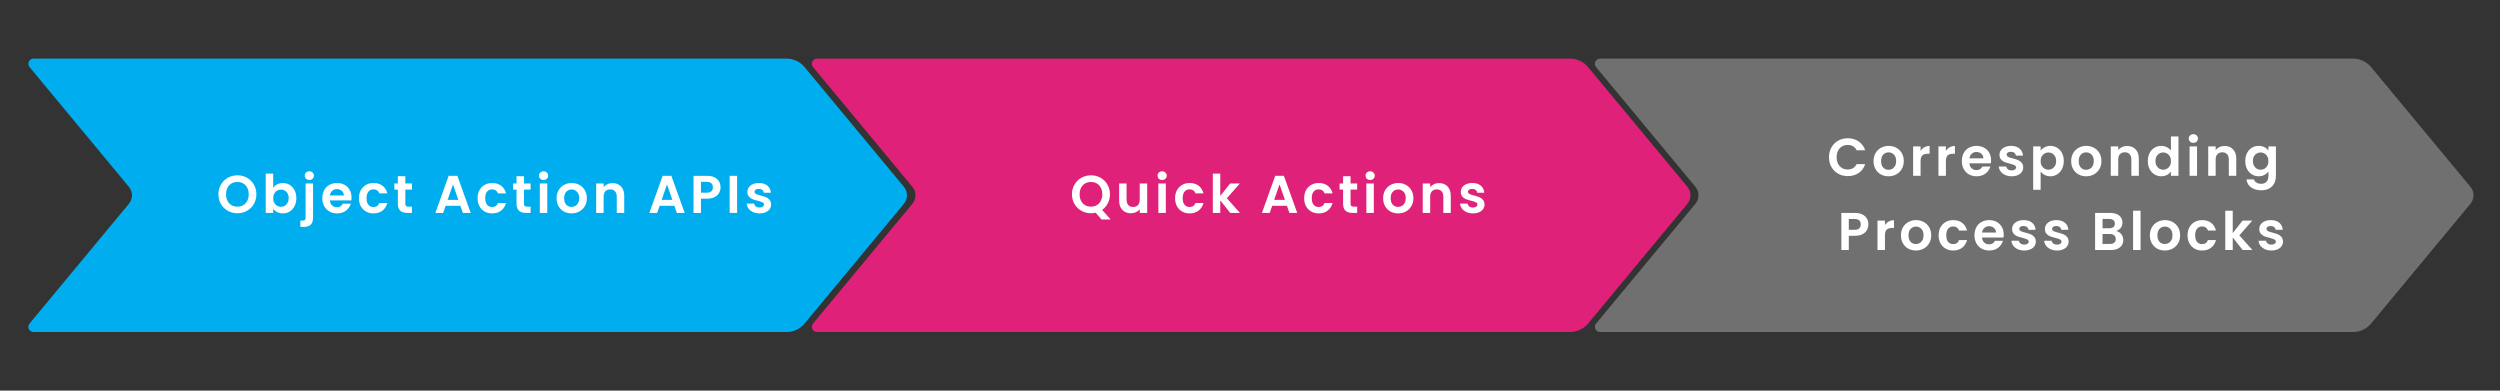 <svg xmlns="http://www.w3.org/2000/svg" xmlns:xlink="http://www.w3.org/1999/xlink" width="1280" viewBox="0 0 960 150" height="200" preserveAspectRatio="xMidYMid meet"><rect x="0" y="0" width="960" height="150" fill="#333333" stroke="none"/><defs><g></g><clipPath id="b3299d13e9"><path d="M 10.699 22.504 L 348.637 22.504 L 348.637 127.496 L 10.699 127.496 Z M 10.699 22.504 " clip-rule="nonzero"></path></clipPath><clipPath id="de85f02cf1"><path d="M 12.879 22.504 L 302.023 22.504 C 304.703 22.504 307.246 23.699 308.957 25.762 L 347.105 71.742 C 348.672 73.633 348.672 76.367 347.105 78.258 L 308.957 124.238 C 307.246 126.301 304.703 127.496 302.023 127.496 L 12.879 127.496 C 12.109 127.496 11.41 127.051 11.082 126.352 C 10.754 125.656 10.859 124.832 11.352 124.238 L 49.496 78.258 C 51.066 76.367 51.066 73.633 49.496 71.742 L 11.352 25.762 C 10.859 25.168 10.754 24.344 11.082 23.648 C 11.41 22.949 12.109 22.504 12.879 22.504 Z M 12.879 22.504 " clip-rule="nonzero"></path></clipPath><clipPath id="315585147e"><path d="M 311.562 22.504 L 649.504 22.504 L 649.504 127.496 L 311.562 127.496 Z M 311.562 22.504 " clip-rule="nonzero"></path></clipPath><clipPath id="ac9751efb2"><path d="M 313.746 22.504 L 602.887 22.504 C 605.566 22.504 608.109 23.699 609.82 25.762 L 647.969 71.742 C 649.535 73.633 649.535 76.367 647.969 78.258 L 609.82 124.238 C 608.109 126.301 605.566 127.496 602.887 127.496 L 313.746 127.496 C 312.977 127.496 312.273 127.051 311.945 126.352 C 311.617 125.656 311.723 124.832 312.215 124.238 L 350.363 78.258 C 351.93 76.367 351.93 73.633 350.363 71.742 L 312.215 25.762 C 311.723 25.168 311.617 24.344 311.945 23.648 C 312.273 22.949 312.977 22.504 313.746 22.504 Z M 313.746 22.504 " clip-rule="nonzero"></path></clipPath><clipPath id="762fc7a4be"><path d="M 612.246 22.504 L 950 22.504 L 950 127.496 L 612.246 127.496 Z M 612.246 22.504 " clip-rule="nonzero"></path></clipPath><clipPath id="c58628cd72"><path d="M 614.426 22.504 L 903.566 22.504 C 906.25 22.504 908.789 23.699 910.504 25.762 L 948.648 71.742 C 950.215 73.633 950.215 76.367 948.648 78.258 L 910.504 124.238 C 908.789 126.301 906.25 127.496 903.566 127.496 L 614.426 127.496 C 613.656 127.496 612.953 127.051 612.625 126.352 C 612.301 125.656 612.402 124.832 612.895 124.238 L 651.043 78.258 C 652.609 76.367 652.609 73.633 651.043 71.742 L 612.895 25.762 C 612.402 25.168 612.301 24.344 612.625 23.648 C 612.953 22.949 613.656 22.504 614.426 22.504 Z M 614.426 22.504 " clip-rule="nonzero"></path></clipPath></defs><g clip-path="url(#b3299d13e9)"><g clip-path="url(#de85f02cf1)"><path fill="#00aeef" d="M 8.648 22.504 L 349.867 22.504 L 349.867 127.496 L 8.648 127.496 Z M 8.648 22.504 " fill-opacity="1" fill-rule="nonzero"></path></g></g><g fill="#ffffff" fill-opacity="1"><g transform="translate(83.15, 81.755)"><g><path d="M 8.016 0.141 C 6.68 0.141 5.457 -0.172 4.344 -0.797 C 3.227 -1.422 2.344 -2.285 1.688 -3.391 C 1.039 -4.504 0.719 -5.758 0.719 -7.156 C 0.719 -8.539 1.039 -9.785 1.688 -10.891 C 2.344 -12.004 3.227 -12.875 4.344 -13.5 C 5.457 -14.125 6.68 -14.438 8.016 -14.438 C 9.359 -14.438 10.582 -14.125 11.688 -13.5 C 12.801 -12.875 13.68 -12.004 14.328 -10.891 C 14.973 -9.785 15.297 -8.539 15.297 -7.156 C 15.297 -5.758 14.973 -4.504 14.328 -3.391 C 13.68 -2.285 12.801 -1.422 11.688 -0.797 C 10.57 -0.172 9.348 0.141 8.016 0.141 Z M 8.016 -2.406 C 8.867 -2.406 9.617 -2.598 10.266 -2.984 C 10.922 -3.367 11.43 -3.922 11.797 -4.641 C 12.172 -5.367 12.359 -6.207 12.359 -7.156 C 12.359 -8.102 12.172 -8.93 11.797 -9.641 C 11.43 -10.359 10.922 -10.91 10.266 -11.297 C 9.617 -11.68 8.867 -11.875 8.016 -11.875 C 7.16 -11.875 6.398 -11.68 5.734 -11.297 C 5.078 -10.91 4.566 -10.359 4.203 -9.641 C 3.836 -8.93 3.656 -8.102 3.656 -7.156 C 3.656 -6.207 3.836 -5.367 4.203 -4.641 C 4.566 -3.922 5.078 -3.367 5.734 -2.984 C 6.398 -2.598 7.16 -2.406 8.016 -2.406 Z M 8.016 -2.406 "></path></g></g></g><g fill="#ffffff" fill-opacity="1"><g transform="translate(100.636, 81.755)"><g><path d="M 4.266 -9.641 C 4.629 -10.18 5.133 -10.625 5.781 -10.969 C 6.426 -11.312 7.164 -11.484 8 -11.484 C 8.957 -11.484 9.828 -11.242 10.609 -10.766 C 11.391 -10.285 12.008 -9.609 12.469 -8.734 C 12.926 -7.859 13.156 -6.844 13.156 -5.688 C 13.156 -4.531 12.926 -3.504 12.469 -2.609 C 12.008 -1.723 11.391 -1.035 10.609 -0.547 C 9.828 -0.055 8.957 0.188 8 0.188 C 7.156 0.188 6.414 0.02 5.781 -0.312 C 5.145 -0.645 4.641 -1.078 4.266 -1.609 L 4.266 0 L 1.406 0 L 1.406 -15.094 L 4.266 -15.094 Z M 10.234 -5.688 C 10.234 -6.363 10.094 -6.953 9.812 -7.453 C 9.539 -7.953 9.176 -8.328 8.719 -8.578 C 8.258 -8.836 7.766 -8.969 7.234 -8.969 C 6.723 -8.969 6.238 -8.832 5.781 -8.562 C 5.32 -8.301 4.953 -7.922 4.672 -7.422 C 4.398 -6.922 4.266 -6.328 4.266 -5.641 C 4.266 -4.961 4.398 -4.375 4.672 -3.875 C 4.953 -3.375 5.32 -2.988 5.781 -2.719 C 6.238 -2.457 6.723 -2.328 7.234 -2.328 C 7.766 -2.328 8.258 -2.461 8.719 -2.734 C 9.176 -3.004 9.539 -3.391 9.812 -3.891 C 10.094 -4.398 10.234 -5 10.234 -5.688 Z M 10.234 -5.688 "></path></g></g></g><g fill="#ffffff" fill-opacity="1"><g transform="translate(115.942, 81.755)"><g><path d="M 2.859 -12.641 C 2.336 -12.641 1.91 -12.797 1.578 -13.109 C 1.242 -13.43 1.078 -13.832 1.078 -14.312 C 1.078 -14.789 1.242 -15.188 1.578 -15.5 C 1.91 -15.82 2.336 -15.984 2.859 -15.984 C 3.359 -15.984 3.77 -15.82 4.094 -15.5 C 4.426 -15.188 4.594 -14.789 4.594 -14.312 C 4.594 -13.832 4.426 -13.43 4.094 -13.109 C 3.77 -12.797 3.359 -12.641 2.859 -12.641 Z M 4.266 1.859 C 4.266 3.109 3.953 4.008 3.328 4.562 C 2.711 5.113 1.828 5.391 0.672 5.391 L -0.594 5.391 L -0.594 2.953 L 0.219 2.953 C 0.656 2.953 0.961 2.867 1.141 2.703 C 1.316 2.535 1.406 2.258 1.406 1.875 L 1.406 -11.297 L 4.266 -11.297 Z M 4.266 1.859 "></path></g></g></g><g fill="#ffffff" fill-opacity="1"><g transform="translate(123.096, 81.755)"><g><path d="M 11.906 -5.891 C 11.906 -5.484 11.879 -5.117 11.828 -4.797 L 3.562 -4.797 C 3.633 -3.973 3.922 -3.332 4.422 -2.875 C 4.922 -2.414 5.539 -2.188 6.281 -2.188 C 7.344 -2.188 8.098 -2.641 8.547 -3.547 L 11.625 -3.547 C 11.301 -2.461 10.676 -1.566 9.75 -0.859 C 8.82 -0.16 7.688 0.188 6.344 0.188 C 5.25 0.188 4.27 -0.051 3.406 -0.531 C 2.551 -1.02 1.879 -1.707 1.391 -2.594 C 0.91 -3.477 0.672 -4.492 0.672 -5.641 C 0.672 -6.816 0.906 -7.844 1.375 -8.719 C 1.852 -9.602 2.52 -10.285 3.375 -10.766 C 4.238 -11.242 5.227 -11.484 6.344 -11.484 C 7.414 -11.484 8.375 -11.25 9.219 -10.781 C 10.07 -10.32 10.734 -9.664 11.203 -8.812 C 11.672 -7.969 11.906 -6.992 11.906 -5.891 Z M 8.953 -6.703 C 8.941 -7.441 8.676 -8.031 8.156 -8.469 C 7.633 -8.914 7.004 -9.141 6.266 -9.141 C 5.555 -9.141 4.957 -8.922 4.469 -8.484 C 3.988 -8.055 3.695 -7.461 3.594 -6.703 Z M 8.953 -6.703 "></path></g></g></g><g fill="#ffffff" fill-opacity="1"><g transform="translate(137.158, 81.755)"><g><path d="M 0.672 -5.641 C 0.672 -6.816 0.906 -7.844 1.375 -8.719 C 1.852 -9.594 2.516 -10.27 3.359 -10.75 C 4.203 -11.238 5.172 -11.484 6.266 -11.484 C 7.66 -11.484 8.816 -11.129 9.734 -10.422 C 10.648 -9.723 11.266 -8.742 11.578 -7.484 L 8.5 -7.484 C 8.344 -7.973 8.066 -8.352 7.672 -8.625 C 7.285 -8.906 6.805 -9.047 6.234 -9.047 C 5.422 -9.047 4.773 -8.75 4.297 -8.156 C 3.828 -7.57 3.594 -6.734 3.594 -5.641 C 3.594 -4.566 3.828 -3.734 4.297 -3.141 C 4.773 -2.555 5.422 -2.266 6.234 -2.266 C 7.391 -2.266 8.145 -2.781 8.5 -3.812 L 11.578 -3.812 C 11.266 -2.594 10.645 -1.617 9.719 -0.891 C 8.801 -0.172 7.648 0.188 6.266 0.188 C 5.172 0.188 4.203 -0.051 3.359 -0.531 C 2.516 -1.02 1.852 -1.703 1.375 -2.578 C 0.906 -3.453 0.672 -4.473 0.672 -5.641 Z M 0.672 -5.641 "></path></g></g></g><g fill="#ffffff" fill-opacity="1"><g transform="translate(150.915, 81.755)"><g><path d="M 4.734 -8.953 L 4.734 -3.484 C 4.734 -3.109 4.82 -2.832 5 -2.656 C 5.188 -2.488 5.5 -2.406 5.938 -2.406 L 7.266 -2.406 L 7.266 0 L 5.469 0 C 3.062 0 1.859 -1.164 1.859 -3.5 L 1.859 -8.953 L 0.516 -8.953 L 0.516 -11.297 L 1.859 -11.297 L 1.859 -14.094 L 4.734 -14.094 L 4.734 -11.297 L 7.266 -11.297 L 7.266 -8.953 Z M 4.734 -8.953 "></path></g></g></g><g fill="#ffffff" fill-opacity="1"><g transform="translate(160.31, 81.755)"><g></g></g></g><g fill="#ffffff" fill-opacity="1"><g transform="translate(166.649, 81.755)"><g><path d="M 10.141 -2.719 L 4.469 -2.719 L 3.531 0 L 0.531 0 L 5.641 -14.25 L 8.969 -14.25 L 14.094 0 L 11.078 0 Z M 9.359 -5 L 7.297 -10.953 L 5.234 -5 Z M 9.359 -5 "></path></g></g></g><g fill="#ffffff" fill-opacity="1"><g transform="translate(182.729, 81.755)"><g><path d="M 0.672 -5.641 C 0.672 -6.816 0.906 -7.844 1.375 -8.719 C 1.852 -9.594 2.516 -10.27 3.359 -10.75 C 4.203 -11.238 5.172 -11.484 6.266 -11.484 C 7.66 -11.484 8.816 -11.129 9.734 -10.422 C 10.648 -9.723 11.266 -8.742 11.578 -7.484 L 8.5 -7.484 C 8.344 -7.973 8.066 -8.352 7.672 -8.625 C 7.285 -8.906 6.805 -9.047 6.234 -9.047 C 5.422 -9.047 4.773 -8.75 4.297 -8.156 C 3.828 -7.57 3.594 -6.734 3.594 -5.641 C 3.594 -4.566 3.828 -3.734 4.297 -3.141 C 4.773 -2.555 5.422 -2.266 6.234 -2.266 C 7.391 -2.266 8.145 -2.781 8.5 -3.812 L 11.578 -3.812 C 11.266 -2.594 10.645 -1.617 9.719 -0.891 C 8.801 -0.172 7.648 0.188 6.266 0.188 C 5.172 0.188 4.203 -0.051 3.359 -0.531 C 2.516 -1.02 1.852 -1.703 1.375 -2.578 C 0.906 -3.453 0.672 -4.473 0.672 -5.641 Z M 0.672 -5.641 "></path></g></g></g><g fill="#ffffff" fill-opacity="1"><g transform="translate(196.486, 81.755)"><g><path d="M 4.734 -8.953 L 4.734 -3.484 C 4.734 -3.109 4.82 -2.832 5 -2.656 C 5.188 -2.488 5.5 -2.406 5.938 -2.406 L 7.266 -2.406 L 7.266 0 L 5.469 0 C 3.062 0 1.859 -1.164 1.859 -3.5 L 1.859 -8.953 L 0.516 -8.953 L 0.516 -11.297 L 1.859 -11.297 L 1.859 -14.094 L 4.734 -14.094 L 4.734 -11.297 L 7.266 -11.297 L 7.266 -8.953 Z M 4.734 -8.953 "></path></g></g></g><g fill="#ffffff" fill-opacity="1"><g transform="translate(205.881, 81.755)"><g><path d="M 2.859 -12.641 C 2.348 -12.641 1.926 -12.797 1.594 -13.109 C 1.258 -13.43 1.094 -13.832 1.094 -14.312 C 1.094 -14.789 1.258 -15.188 1.594 -15.5 C 1.926 -15.82 2.348 -15.984 2.859 -15.984 C 3.359 -15.984 3.773 -15.82 4.109 -15.5 C 4.441 -15.188 4.609 -14.789 4.609 -14.312 C 4.609 -13.832 4.441 -13.43 4.109 -13.109 C 3.773 -12.797 3.359 -12.641 2.859 -12.641 Z M 4.266 -11.297 L 4.266 0 L 1.406 0 L 1.406 -11.297 Z M 4.266 -11.297 "></path></g></g></g><g fill="#ffffff" fill-opacity="1"><g transform="translate(213.035, 81.755)"><g><path d="M 6.422 0.188 C 5.336 0.188 4.359 -0.051 3.484 -0.531 C 2.617 -1.02 1.938 -1.707 1.438 -2.594 C 0.938 -3.477 0.688 -4.492 0.688 -5.641 C 0.688 -6.797 0.941 -7.816 1.453 -8.703 C 1.961 -9.586 2.66 -10.27 3.547 -10.75 C 4.43 -11.238 5.414 -11.484 6.5 -11.484 C 7.594 -11.484 8.578 -11.238 9.453 -10.75 C 10.336 -10.27 11.035 -9.586 11.547 -8.703 C 12.055 -7.816 12.312 -6.797 12.312 -5.641 C 12.312 -4.492 12.051 -3.477 11.531 -2.594 C 11.008 -1.707 10.301 -1.02 9.406 -0.531 C 8.52 -0.051 7.523 0.188 6.422 0.188 Z M 6.422 -2.297 C 6.941 -2.297 7.426 -2.422 7.875 -2.672 C 8.332 -2.93 8.695 -3.312 8.969 -3.812 C 9.238 -4.312 9.375 -4.922 9.375 -5.641 C 9.375 -6.723 9.094 -7.551 8.531 -8.125 C 7.969 -8.707 7.281 -9 6.469 -9 C 5.645 -9 4.957 -8.707 4.406 -8.125 C 3.863 -7.551 3.594 -6.723 3.594 -5.641 C 3.594 -4.566 3.859 -3.738 4.391 -3.156 C 4.93 -2.582 5.609 -2.297 6.422 -2.297 Z M 6.422 -2.297 "></path></g></g></g><g fill="#ffffff" fill-opacity="1"><g transform="translate(227.525, 81.755)"><g><path d="M 7.672 -11.453 C 9.016 -11.453 10.098 -11.023 10.922 -10.172 C 11.754 -9.328 12.172 -8.145 12.172 -6.625 L 12.172 0 L 9.312 0 L 9.312 -6.234 C 9.312 -7.129 9.086 -7.816 8.641 -8.297 C 8.191 -8.785 7.582 -9.031 6.812 -9.031 C 6.02 -9.031 5.395 -8.785 4.938 -8.297 C 4.488 -7.816 4.266 -7.129 4.266 -6.234 L 4.266 0 L 1.406 0 L 1.406 -11.297 L 4.266 -11.297 L 4.266 -9.891 C 4.641 -10.379 5.125 -10.758 5.719 -11.031 C 6.312 -11.312 6.961 -11.453 7.672 -11.453 Z M 7.672 -11.453 "></path></g></g></g><g fill="#ffffff" fill-opacity="1"><g transform="translate(242.484, 81.755)"><g></g></g></g><g fill="#ffffff" fill-opacity="1"><g transform="translate(248.823, 81.755)"><g><path d="M 10.141 -2.719 L 4.469 -2.719 L 3.531 0 L 0.531 0 L 5.641 -14.25 L 8.969 -14.25 L 14.094 0 L 11.078 0 Z M 9.359 -5 L 7.297 -10.953 L 5.234 -5 Z M 9.359 -5 "></path></g></g></g><g fill="#ffffff" fill-opacity="1"><g transform="translate(264.903, 81.755)"><g><path d="M 11.781 -9.828 C 11.781 -9.066 11.598 -8.352 11.234 -7.688 C 10.879 -7.02 10.316 -6.484 9.547 -6.078 C 8.785 -5.672 7.816 -5.469 6.641 -5.469 L 4.266 -5.469 L 4.266 0 L 1.406 0 L 1.406 -14.234 L 6.641 -14.234 C 7.742 -14.234 8.68 -14.039 9.453 -13.656 C 10.234 -13.281 10.816 -12.758 11.203 -12.094 C 11.586 -11.426 11.781 -10.672 11.781 -9.828 Z M 6.531 -7.766 C 7.312 -7.766 7.891 -7.941 8.266 -8.297 C 8.648 -8.66 8.844 -9.172 8.844 -9.828 C 8.844 -11.211 8.07 -11.906 6.531 -11.906 L 4.266 -11.906 L 4.266 -7.766 Z M 6.531 -7.766 "></path></g></g></g><g fill="#ffffff" fill-opacity="1"><g transform="translate(278.782, 81.755)"><g><path d="M 4.266 -14.234 L 4.266 0 L 1.406 0 L 1.406 -14.234 Z M 4.266 -14.234 "></path></g></g></g><g fill="#ffffff" fill-opacity="1"><g transform="translate(285.936, 81.755)"><g><path d="M 5.734 0.188 C 4.805 0.188 3.973 0.02 3.234 -0.312 C 2.504 -0.645 1.926 -1.098 1.5 -1.672 C 1.07 -2.242 0.836 -2.875 0.797 -3.562 L 3.672 -3.562 C 3.723 -3.133 3.938 -2.773 4.312 -2.484 C 4.688 -2.203 5.148 -2.062 5.703 -2.062 C 6.254 -2.062 6.68 -2.172 6.984 -2.391 C 7.285 -2.609 7.438 -2.883 7.438 -3.219 C 7.438 -3.582 7.25 -3.859 6.875 -4.047 C 6.508 -4.234 5.914 -4.438 5.094 -4.656 C 4.25 -4.852 3.555 -5.062 3.016 -5.281 C 2.484 -5.5 2.023 -5.832 1.641 -6.281 C 1.254 -6.727 1.062 -7.332 1.062 -8.094 C 1.062 -8.719 1.238 -9.285 1.594 -9.797 C 1.957 -10.316 2.473 -10.727 3.141 -11.031 C 3.816 -11.332 4.613 -11.484 5.531 -11.484 C 6.875 -11.484 7.945 -11.145 8.75 -10.469 C 9.551 -9.801 9.992 -8.895 10.078 -7.75 L 7.344 -7.75 C 7.301 -8.195 7.113 -8.551 6.781 -8.812 C 6.445 -9.082 6 -9.219 5.438 -9.219 C 4.926 -9.219 4.531 -9.117 4.25 -8.922 C 3.969 -8.734 3.828 -8.473 3.828 -8.141 C 3.828 -7.754 4.016 -7.461 4.391 -7.266 C 4.773 -7.066 5.367 -6.867 6.172 -6.672 C 6.992 -6.461 7.672 -6.25 8.203 -6.031 C 8.734 -5.812 9.191 -5.473 9.578 -5.016 C 9.961 -4.566 10.16 -3.969 10.172 -3.219 C 10.172 -2.57 9.988 -1.988 9.625 -1.469 C 9.27 -0.945 8.754 -0.539 8.078 -0.25 C 7.41 0.039 6.629 0.188 5.734 0.188 Z M 5.734 0.188 "></path></g></g></g><g clip-path="url(#315585147e)"><g clip-path="url(#ac9751efb2)"><path fill="#df2179" d="M 309.512 22.504 L 650.734 22.504 L 650.734 127.496 L 309.512 127.496 Z M 309.512 22.504 " fill-opacity="1" fill-rule="nonzero"></path></g></g><g fill="#ffffff" fill-opacity="1"><g transform="translate(410.922, 81.755)"><g><path d="M 12.016 2.516 L 9.844 -0.078 C 9.25 0.066 8.641 0.141 8.016 0.141 C 6.68 0.141 5.457 -0.172 4.344 -0.797 C 3.227 -1.422 2.344 -2.285 1.688 -3.391 C 1.039 -4.504 0.719 -5.758 0.719 -7.156 C 0.719 -8.539 1.039 -9.785 1.688 -10.891 C 2.344 -12.004 3.227 -12.875 4.344 -13.5 C 5.457 -14.125 6.68 -14.438 8.016 -14.438 C 9.359 -14.438 10.582 -14.125 11.688 -13.5 C 12.801 -12.875 13.68 -12.004 14.328 -10.891 C 14.973 -9.785 15.297 -8.539 15.297 -7.156 C 15.297 -5.895 15.023 -4.742 14.484 -3.703 C 13.953 -2.66 13.223 -1.812 12.297 -1.156 L 15.562 2.516 Z M 3.656 -7.156 C 3.656 -6.207 3.836 -5.367 4.203 -4.641 C 4.566 -3.922 5.078 -3.367 5.734 -2.984 C 6.398 -2.598 7.16 -2.406 8.016 -2.406 C 8.867 -2.406 9.617 -2.598 10.266 -2.984 C 10.922 -3.367 11.43 -3.922 11.797 -4.641 C 12.172 -5.367 12.359 -6.207 12.359 -7.156 C 12.359 -8.102 12.172 -8.93 11.797 -9.641 C 11.43 -10.359 10.922 -10.91 10.266 -11.297 C 9.617 -11.68 8.867 -11.875 8.016 -11.875 C 7.16 -11.875 6.398 -11.68 5.734 -11.297 C 5.078 -10.91 4.566 -10.359 4.203 -9.641 C 3.836 -8.93 3.656 -8.102 3.656 -7.156 Z M 3.656 -7.156 "></path></g></g></g><g fill="#ffffff" fill-opacity="1"><g transform="translate(428.448, 81.755)"><g><path d="M 12.078 -11.297 L 12.078 0 L 9.203 0 L 9.203 -1.422 C 8.828 -0.93 8.344 -0.547 7.75 -0.266 C 7.164 0.004 6.523 0.141 5.828 0.141 C 4.941 0.141 4.16 -0.047 3.484 -0.422 C 2.805 -0.797 2.273 -1.344 1.891 -2.062 C 1.504 -2.789 1.312 -3.66 1.312 -4.672 L 1.312 -11.297 L 4.156 -11.297 L 4.156 -5.078 C 4.156 -4.18 4.379 -3.488 4.828 -3 C 5.273 -2.52 5.891 -2.281 6.672 -2.281 C 7.453 -2.281 8.066 -2.52 8.516 -3 C 8.973 -3.488 9.203 -4.18 9.203 -5.078 L 9.203 -11.297 Z M 12.078 -11.297 "></path></g></g></g><g fill="#ffffff" fill-opacity="1"><g transform="translate(443.407, 81.755)"><g><path d="M 2.859 -12.641 C 2.348 -12.641 1.926 -12.797 1.594 -13.109 C 1.258 -13.43 1.094 -13.832 1.094 -14.312 C 1.094 -14.789 1.258 -15.188 1.594 -15.5 C 1.926 -15.82 2.348 -15.984 2.859 -15.984 C 3.359 -15.984 3.773 -15.82 4.109 -15.5 C 4.441 -15.188 4.609 -14.789 4.609 -14.312 C 4.609 -13.832 4.441 -13.43 4.109 -13.109 C 3.773 -12.797 3.359 -12.641 2.859 -12.641 Z M 4.266 -11.297 L 4.266 0 L 1.406 0 L 1.406 -11.297 Z M 4.266 -11.297 "></path></g></g></g><g fill="#ffffff" fill-opacity="1"><g transform="translate(450.561, 81.755)"><g><path d="M 0.672 -5.641 C 0.672 -6.816 0.906 -7.844 1.375 -8.719 C 1.852 -9.594 2.516 -10.27 3.359 -10.75 C 4.203 -11.238 5.172 -11.484 6.266 -11.484 C 7.66 -11.484 8.816 -11.129 9.734 -10.422 C 10.648 -9.723 11.266 -8.742 11.578 -7.484 L 8.5 -7.484 C 8.344 -7.973 8.066 -8.352 7.672 -8.625 C 7.285 -8.906 6.805 -9.047 6.234 -9.047 C 5.422 -9.047 4.773 -8.75 4.297 -8.156 C 3.828 -7.57 3.594 -6.734 3.594 -5.641 C 3.594 -4.566 3.828 -3.734 4.297 -3.141 C 4.773 -2.555 5.422 -2.266 6.234 -2.266 C 7.391 -2.266 8.145 -2.781 8.5 -3.812 L 11.578 -3.812 C 11.266 -2.594 10.645 -1.617 9.719 -0.891 C 8.801 -0.172 7.648 0.188 6.266 0.188 C 5.172 0.188 4.203 -0.051 3.359 -0.531 C 2.516 -1.02 1.852 -1.703 1.375 -2.578 C 0.906 -3.453 0.672 -4.473 0.672 -5.641 Z M 0.672 -5.641 "></path></g></g></g><g fill="#ffffff" fill-opacity="1"><g transform="translate(464.318, 81.755)"><g><path d="M 8.094 0 L 4.266 -4.812 L 4.266 0 L 1.406 0 L 1.406 -15.094 L 4.266 -15.094 L 4.266 -6.5 L 8.047 -11.297 L 11.766 -11.297 L 6.797 -5.625 L 11.812 0 Z M 8.094 0 "></path></g></g></g><g fill="#ffffff" fill-opacity="1"><g transform="translate(477.708, 81.755)"><g></g></g></g><g fill="#ffffff" fill-opacity="1"><g transform="translate(484.047, 81.755)"><g><path d="M 10.141 -2.719 L 4.469 -2.719 L 3.531 0 L 0.531 0 L 5.641 -14.25 L 8.969 -14.25 L 14.094 0 L 11.078 0 Z M 9.359 -5 L 7.297 -10.953 L 5.234 -5 Z M 9.359 -5 "></path></g></g></g><g fill="#ffffff" fill-opacity="1"><g transform="translate(500.126, 81.755)"><g><path d="M 0.672 -5.641 C 0.672 -6.816 0.906 -7.844 1.375 -8.719 C 1.852 -9.594 2.516 -10.27 3.359 -10.75 C 4.203 -11.238 5.172 -11.484 6.266 -11.484 C 7.66 -11.484 8.816 -11.129 9.734 -10.422 C 10.648 -9.723 11.266 -8.742 11.578 -7.484 L 8.5 -7.484 C 8.344 -7.973 8.066 -8.352 7.672 -8.625 C 7.285 -8.906 6.805 -9.047 6.234 -9.047 C 5.422 -9.047 4.773 -8.75 4.297 -8.156 C 3.828 -7.57 3.594 -6.734 3.594 -5.641 C 3.594 -4.566 3.828 -3.734 4.297 -3.141 C 4.773 -2.555 5.422 -2.266 6.234 -2.266 C 7.391 -2.266 8.145 -2.781 8.5 -3.812 L 11.578 -3.812 C 11.266 -2.594 10.645 -1.617 9.719 -0.891 C 8.801 -0.172 7.648 0.188 6.266 0.188 C 5.172 0.188 4.203 -0.051 3.359 -0.531 C 2.516 -1.02 1.852 -1.703 1.375 -2.578 C 0.906 -3.453 0.672 -4.473 0.672 -5.641 Z M 0.672 -5.641 "></path></g></g></g><g fill="#ffffff" fill-opacity="1"><g transform="translate(513.883, 81.755)"><g><path d="M 4.734 -8.953 L 4.734 -3.484 C 4.734 -3.109 4.82 -2.832 5 -2.656 C 5.188 -2.488 5.5 -2.406 5.938 -2.406 L 7.266 -2.406 L 7.266 0 L 5.469 0 C 3.062 0 1.859 -1.164 1.859 -3.5 L 1.859 -8.953 L 0.516 -8.953 L 0.516 -11.297 L 1.859 -11.297 L 1.859 -14.094 L 4.734 -14.094 L 4.734 -11.297 L 7.266 -11.297 L 7.266 -8.953 Z M 4.734 -8.953 "></path></g></g></g><g fill="#ffffff" fill-opacity="1"><g transform="translate(523.279, 81.755)"><g><path d="M 2.859 -12.641 C 2.348 -12.641 1.926 -12.797 1.594 -13.109 C 1.258 -13.43 1.094 -13.832 1.094 -14.312 C 1.094 -14.789 1.258 -15.188 1.594 -15.5 C 1.926 -15.82 2.348 -15.984 2.859 -15.984 C 3.359 -15.984 3.773 -15.82 4.109 -15.5 C 4.441 -15.188 4.609 -14.789 4.609 -14.312 C 4.609 -13.832 4.441 -13.43 4.109 -13.109 C 3.773 -12.797 3.359 -12.641 2.859 -12.641 Z M 4.266 -11.297 L 4.266 0 L 1.406 0 L 1.406 -11.297 Z M 4.266 -11.297 "></path></g></g></g><g fill="#ffffff" fill-opacity="1"><g transform="translate(530.433, 81.755)"><g><path d="M 6.422 0.188 C 5.336 0.188 4.359 -0.051 3.484 -0.531 C 2.617 -1.02 1.938 -1.707 1.438 -2.594 C 0.938 -3.477 0.688 -4.492 0.688 -5.641 C 0.688 -6.797 0.941 -7.816 1.453 -8.703 C 1.961 -9.586 2.66 -10.27 3.547 -10.75 C 4.43 -11.238 5.414 -11.484 6.5 -11.484 C 7.594 -11.484 8.578 -11.238 9.453 -10.75 C 10.336 -10.27 11.035 -9.586 11.547 -8.703 C 12.055 -7.816 12.312 -6.797 12.312 -5.641 C 12.312 -4.492 12.051 -3.477 11.531 -2.594 C 11.008 -1.707 10.301 -1.02 9.406 -0.531 C 8.52 -0.051 7.523 0.188 6.422 0.188 Z M 6.422 -2.297 C 6.941 -2.297 7.426 -2.422 7.875 -2.672 C 8.332 -2.93 8.695 -3.312 8.969 -3.812 C 9.238 -4.312 9.375 -4.922 9.375 -5.641 C 9.375 -6.723 9.094 -7.551 8.531 -8.125 C 7.969 -8.707 7.281 -9 6.469 -9 C 5.645 -9 4.957 -8.707 4.406 -8.125 C 3.863 -7.551 3.594 -6.723 3.594 -5.641 C 3.594 -4.566 3.859 -3.738 4.391 -3.156 C 4.93 -2.582 5.609 -2.297 6.422 -2.297 Z M 6.422 -2.297 "></path></g></g></g><g fill="#ffffff" fill-opacity="1"><g transform="translate(544.923, 81.755)"><g><path d="M 7.672 -11.453 C 9.016 -11.453 10.098 -11.023 10.922 -10.172 C 11.754 -9.328 12.172 -8.145 12.172 -6.625 L 12.172 0 L 9.312 0 L 9.312 -6.234 C 9.312 -7.129 9.086 -7.816 8.641 -8.297 C 8.191 -8.785 7.582 -9.031 6.812 -9.031 C 6.02 -9.031 5.395 -8.785 4.938 -8.297 C 4.488 -7.816 4.266 -7.129 4.266 -6.234 L 4.266 0 L 1.406 0 L 1.406 -11.297 L 4.266 -11.297 L 4.266 -9.891 C 4.641 -10.379 5.125 -10.758 5.719 -11.031 C 6.312 -11.312 6.961 -11.453 7.672 -11.453 Z M 7.672 -11.453 "></path></g></g></g><g fill="#ffffff" fill-opacity="1"><g transform="translate(559.882, 81.755)"><g><path d="M 5.734 0.188 C 4.805 0.188 3.973 0.02 3.234 -0.312 C 2.504 -0.645 1.926 -1.098 1.5 -1.672 C 1.07 -2.242 0.836 -2.875 0.797 -3.562 L 3.672 -3.562 C 3.723 -3.133 3.938 -2.773 4.312 -2.484 C 4.688 -2.203 5.148 -2.062 5.703 -2.062 C 6.254 -2.062 6.68 -2.172 6.984 -2.391 C 7.285 -2.609 7.438 -2.883 7.438 -3.219 C 7.438 -3.582 7.25 -3.859 6.875 -4.047 C 6.508 -4.234 5.914 -4.438 5.094 -4.656 C 4.25 -4.852 3.555 -5.062 3.016 -5.281 C 2.484 -5.5 2.023 -5.832 1.641 -6.281 C 1.254 -6.727 1.062 -7.332 1.062 -8.094 C 1.062 -8.719 1.238 -9.285 1.594 -9.797 C 1.957 -10.316 2.473 -10.727 3.141 -11.031 C 3.816 -11.332 4.613 -11.484 5.531 -11.484 C 6.875 -11.484 7.945 -11.145 8.75 -10.469 C 9.551 -9.801 9.992 -8.895 10.078 -7.75 L 7.344 -7.75 C 7.301 -8.195 7.113 -8.551 6.781 -8.812 C 6.445 -9.082 6 -9.219 5.438 -9.219 C 4.926 -9.219 4.531 -9.117 4.25 -8.922 C 3.969 -8.734 3.828 -8.473 3.828 -8.141 C 3.828 -7.754 4.016 -7.461 4.391 -7.266 C 4.773 -7.066 5.367 -6.867 6.172 -6.672 C 6.992 -6.461 7.672 -6.25 8.203 -6.031 C 8.734 -5.812 9.191 -5.473 9.578 -5.016 C 9.961 -4.566 10.16 -3.969 10.172 -3.219 C 10.172 -2.57 9.988 -1.988 9.625 -1.469 C 9.27 -0.945 8.754 -0.539 8.078 -0.25 C 7.41 0.039 6.629 0.188 5.734 0.188 Z M 5.734 0.188 "></path></g></g></g><g clip-path="url(#762fc7a4be)"><g clip-path="url(#c58628cd72)"><path fill="#707070" d="M 610.195 22.504 L 951.414 22.504 L 951.414 127.496 L 610.195 127.496 Z M 610.195 22.504 " fill-opacity="1" fill-rule="nonzero"></path></g></g><g fill="#ffffff" fill-opacity="1"><g transform="translate(701.606, 67.505)"><g><path d="M 0.719 -7.141 C 0.719 -8.535 1.031 -9.785 1.656 -10.891 C 2.289 -12.004 3.156 -12.867 4.25 -13.484 C 5.344 -14.109 6.57 -14.422 7.938 -14.422 C 9.52 -14.422 10.91 -14.008 12.109 -13.188 C 13.305 -12.375 14.145 -11.25 14.625 -9.812 L 11.344 -9.812 C 11.008 -10.488 10.547 -10.992 9.953 -11.328 C 9.367 -11.672 8.688 -11.844 7.906 -11.844 C 7.082 -11.844 6.348 -11.648 5.703 -11.266 C 5.055 -10.879 4.551 -10.332 4.188 -9.625 C 3.832 -8.914 3.656 -8.086 3.656 -7.141 C 3.656 -6.203 3.832 -5.375 4.188 -4.656 C 4.551 -3.945 5.055 -3.395 5.703 -3 C 6.348 -2.613 7.082 -2.422 7.906 -2.422 C 8.688 -2.422 9.367 -2.594 9.953 -2.938 C 10.547 -3.289 11.008 -3.805 11.344 -4.484 L 14.625 -4.484 C 14.145 -3.023 13.312 -1.891 12.125 -1.078 C 10.938 -0.273 9.539 0.125 7.938 0.125 C 6.57 0.125 5.344 -0.18 4.25 -0.797 C 3.156 -1.422 2.289 -2.281 1.656 -3.375 C 1.031 -4.477 0.719 -5.734 0.719 -7.141 Z M 0.719 -7.141 "></path></g></g></g><g fill="#ffffff" fill-opacity="1"><g transform="translate(718.746, 67.505)"><g><path d="M 6.422 0.188 C 5.336 0.188 4.359 -0.051 3.484 -0.531 C 2.617 -1.02 1.938 -1.707 1.438 -2.594 C 0.938 -3.477 0.688 -4.492 0.688 -5.641 C 0.688 -6.797 0.941 -7.816 1.453 -8.703 C 1.961 -9.586 2.66 -10.27 3.547 -10.75 C 4.43 -11.238 5.414 -11.484 6.5 -11.484 C 7.594 -11.484 8.578 -11.238 9.453 -10.75 C 10.336 -10.27 11.035 -9.586 11.547 -8.703 C 12.055 -7.816 12.312 -6.797 12.312 -5.641 C 12.312 -4.492 12.051 -3.477 11.531 -2.594 C 11.008 -1.707 10.301 -1.02 9.406 -0.531 C 8.52 -0.051 7.523 0.188 6.422 0.188 Z M 6.422 -2.297 C 6.941 -2.297 7.426 -2.422 7.875 -2.672 C 8.332 -2.93 8.695 -3.312 8.969 -3.812 C 9.238 -4.312 9.375 -4.922 9.375 -5.641 C 9.375 -6.723 9.094 -7.551 8.531 -8.125 C 7.969 -8.707 7.281 -9 6.469 -9 C 5.645 -9 4.957 -8.707 4.406 -8.125 C 3.863 -7.551 3.594 -6.723 3.594 -5.641 C 3.594 -4.566 3.859 -3.738 4.391 -3.156 C 4.93 -2.582 5.609 -2.297 6.422 -2.297 Z M 6.422 -2.297 "></path></g></g></g><g fill="#ffffff" fill-opacity="1"><g transform="translate(733.236, 67.505)"><g><path d="M 4.266 -9.547 C 4.629 -10.141 5.109 -10.602 5.703 -10.938 C 6.297 -11.281 6.973 -11.453 7.734 -11.453 L 7.734 -8.469 L 6.969 -8.469 C 6.07 -8.469 5.395 -8.254 4.938 -7.828 C 4.488 -7.41 4.266 -6.676 4.266 -5.625 L 4.266 0 L 1.406 0 L 1.406 -11.297 L 4.266 -11.297 Z M 4.266 -9.547 "></path></g></g></g><g fill="#ffffff" fill-opacity="1"><g transform="translate(742.958, 67.505)"><g><path d="M 4.266 -9.547 C 4.629 -10.141 5.109 -10.602 5.703 -10.938 C 6.297 -11.281 6.973 -11.453 7.734 -11.453 L 7.734 -8.469 L 6.969 -8.469 C 6.07 -8.469 5.395 -8.254 4.938 -7.828 C 4.488 -7.41 4.266 -6.676 4.266 -5.625 L 4.266 0 L 1.406 0 L 1.406 -11.297 L 4.266 -11.297 Z M 4.266 -9.547 "></path></g></g></g><g fill="#ffffff" fill-opacity="1"><g transform="translate(752.679, 67.505)"><g><path d="M 11.906 -5.891 C 11.906 -5.484 11.879 -5.117 11.828 -4.797 L 3.562 -4.797 C 3.633 -3.973 3.922 -3.332 4.422 -2.875 C 4.922 -2.414 5.539 -2.188 6.281 -2.188 C 7.344 -2.188 8.098 -2.641 8.547 -3.547 L 11.625 -3.547 C 11.301 -2.461 10.676 -1.566 9.75 -0.859 C 8.82 -0.16 7.688 0.188 6.344 0.188 C 5.25 0.188 4.27 -0.051 3.406 -0.531 C 2.551 -1.02 1.879 -1.707 1.391 -2.594 C 0.91 -3.477 0.672 -4.492 0.672 -5.641 C 0.672 -6.816 0.906 -7.844 1.375 -8.719 C 1.852 -9.602 2.52 -10.285 3.375 -10.766 C 4.238 -11.242 5.227 -11.484 6.344 -11.484 C 7.414 -11.484 8.375 -11.25 9.219 -10.781 C 10.07 -10.32 10.734 -9.664 11.203 -8.812 C 11.672 -7.969 11.906 -6.992 11.906 -5.891 Z M 8.953 -6.703 C 8.941 -7.441 8.676 -8.031 8.156 -8.469 C 7.633 -8.914 7.004 -9.141 6.266 -9.141 C 5.555 -9.141 4.957 -8.922 4.469 -8.484 C 3.988 -8.055 3.695 -7.461 3.594 -6.703 Z M 8.953 -6.703 "></path></g></g></g><g fill="#ffffff" fill-opacity="1"><g transform="translate(766.742, 67.505)"><g><path d="M 5.734 0.188 C 4.805 0.188 3.973 0.02 3.234 -0.312 C 2.504 -0.645 1.926 -1.098 1.5 -1.672 C 1.07 -2.242 0.836 -2.875 0.797 -3.562 L 3.672 -3.562 C 3.723 -3.133 3.938 -2.773 4.312 -2.484 C 4.688 -2.203 5.148 -2.062 5.703 -2.062 C 6.254 -2.062 6.68 -2.172 6.984 -2.391 C 7.285 -2.609 7.438 -2.883 7.438 -3.219 C 7.438 -3.582 7.25 -3.859 6.875 -4.047 C 6.508 -4.234 5.914 -4.438 5.094 -4.656 C 4.25 -4.852 3.555 -5.062 3.016 -5.281 C 2.484 -5.5 2.023 -5.832 1.641 -6.281 C 1.254 -6.727 1.062 -7.332 1.062 -8.094 C 1.062 -8.719 1.238 -9.285 1.594 -9.797 C 1.957 -10.316 2.473 -10.727 3.141 -11.031 C 3.816 -11.332 4.613 -11.484 5.531 -11.484 C 6.875 -11.484 7.945 -11.145 8.75 -10.469 C 9.551 -9.801 9.992 -8.895 10.078 -7.75 L 7.344 -7.75 C 7.301 -8.195 7.113 -8.551 6.781 -8.812 C 6.445 -9.082 6 -9.219 5.438 -9.219 C 4.926 -9.219 4.531 -9.117 4.25 -8.922 C 3.969 -8.734 3.828 -8.473 3.828 -8.141 C 3.828 -7.754 4.016 -7.461 4.391 -7.266 C 4.773 -7.066 5.367 -6.867 6.172 -6.672 C 6.992 -6.461 7.672 -6.25 8.203 -6.031 C 8.734 -5.812 9.191 -5.473 9.578 -5.016 C 9.961 -4.566 10.16 -3.969 10.172 -3.219 C 10.172 -2.57 9.988 -1.988 9.625 -1.469 C 9.27 -0.945 8.754 -0.539 8.078 -0.25 C 7.41 0.039 6.629 0.188 5.734 0.188 Z M 5.734 0.188 "></path></g></g></g><g fill="#ffffff" fill-opacity="1"><g transform="translate(779.337, 67.505)"><g><path d="M 4.266 -9.672 C 4.629 -10.18 5.133 -10.609 5.781 -10.953 C 6.426 -11.305 7.164 -11.484 8 -11.484 C 8.957 -11.484 9.828 -11.242 10.609 -10.766 C 11.391 -10.285 12.008 -9.609 12.469 -8.734 C 12.926 -7.859 13.156 -6.844 13.156 -5.688 C 13.156 -4.531 12.926 -3.504 12.469 -2.609 C 12.008 -1.723 11.391 -1.035 10.609 -0.547 C 9.828 -0.055 8.957 0.188 8 0.188 C 7.164 0.188 6.43 0.016 5.797 -0.328 C 5.172 -0.672 4.66 -1.098 4.266 -1.609 L 4.266 5.391 L 1.406 5.391 L 1.406 -11.297 L 4.266 -11.297 Z M 10.234 -5.688 C 10.234 -6.363 10.094 -6.953 9.812 -7.453 C 9.539 -7.953 9.176 -8.328 8.719 -8.578 C 8.258 -8.836 7.766 -8.969 7.234 -8.969 C 6.723 -8.969 6.238 -8.832 5.781 -8.562 C 5.32 -8.301 4.953 -7.922 4.672 -7.422 C 4.398 -6.922 4.266 -6.328 4.266 -5.641 C 4.266 -4.961 4.398 -4.375 4.672 -3.875 C 4.953 -3.375 5.32 -2.988 5.781 -2.719 C 6.238 -2.457 6.723 -2.328 7.234 -2.328 C 7.766 -2.328 8.258 -2.461 8.719 -2.734 C 9.176 -3.004 9.539 -3.391 9.812 -3.891 C 10.094 -4.398 10.234 -5 10.234 -5.688 Z M 10.234 -5.688 "></path></g></g></g><g fill="#ffffff" fill-opacity="1"><g transform="translate(794.642, 67.505)"><g><path d="M 6.422 0.188 C 5.336 0.188 4.359 -0.051 3.484 -0.531 C 2.617 -1.02 1.938 -1.707 1.438 -2.594 C 0.938 -3.477 0.688 -4.492 0.688 -5.641 C 0.688 -6.797 0.941 -7.816 1.453 -8.703 C 1.961 -9.586 2.66 -10.27 3.547 -10.75 C 4.43 -11.238 5.414 -11.484 6.5 -11.484 C 7.594 -11.484 8.578 -11.238 9.453 -10.75 C 10.336 -10.27 11.035 -9.586 11.547 -8.703 C 12.055 -7.816 12.312 -6.797 12.312 -5.641 C 12.312 -4.492 12.051 -3.477 11.531 -2.594 C 11.008 -1.707 10.301 -1.02 9.406 -0.531 C 8.52 -0.051 7.523 0.188 6.422 0.188 Z M 6.422 -2.297 C 6.941 -2.297 7.426 -2.422 7.875 -2.672 C 8.332 -2.93 8.695 -3.312 8.969 -3.812 C 9.238 -4.312 9.375 -4.922 9.375 -5.641 C 9.375 -6.723 9.094 -7.551 8.531 -8.125 C 7.969 -8.707 7.281 -9 6.469 -9 C 5.645 -9 4.957 -8.707 4.406 -8.125 C 3.863 -7.551 3.594 -6.723 3.594 -5.641 C 3.594 -4.566 3.859 -3.738 4.391 -3.156 C 4.93 -2.582 5.609 -2.297 6.422 -2.297 Z M 6.422 -2.297 "></path></g></g></g><g fill="#ffffff" fill-opacity="1"><g transform="translate(809.133, 67.505)"><g><path d="M 7.672 -11.453 C 9.016 -11.453 10.098 -11.023 10.922 -10.172 C 11.754 -9.328 12.172 -8.145 12.172 -6.625 L 12.172 0 L 9.312 0 L 9.312 -6.234 C 9.312 -7.129 9.086 -7.816 8.641 -8.297 C 8.191 -8.785 7.582 -9.031 6.812 -9.031 C 6.02 -9.031 5.395 -8.785 4.938 -8.297 C 4.488 -7.816 4.266 -7.129 4.266 -6.234 L 4.266 0 L 1.406 0 L 1.406 -11.297 L 4.266 -11.297 L 4.266 -9.891 C 4.641 -10.379 5.125 -10.758 5.719 -11.031 C 6.312 -11.312 6.961 -11.453 7.672 -11.453 Z M 7.672 -11.453 "></path></g></g></g><g fill="#ffffff" fill-opacity="1"><g transform="translate(824.092, 67.505)"><g><path d="M 0.672 -5.688 C 0.672 -6.832 0.895 -7.844 1.344 -8.719 C 1.801 -9.602 2.426 -10.285 3.219 -10.766 C 4.008 -11.242 4.891 -11.484 5.859 -11.484 C 6.586 -11.484 7.285 -11.32 7.953 -11 C 8.617 -10.676 9.148 -10.25 9.547 -9.719 L 9.547 -15.094 L 12.438 -15.094 L 12.438 0 L 9.547 0 L 9.547 -1.672 C 9.191 -1.117 8.691 -0.672 8.047 -0.328 C 7.41 0.016 6.672 0.188 5.828 0.188 C 4.879 0.188 4.008 -0.055 3.219 -0.547 C 2.426 -1.035 1.801 -1.723 1.344 -2.609 C 0.895 -3.504 0.672 -4.531 0.672 -5.688 Z M 9.562 -5.641 C 9.562 -6.336 9.426 -6.93 9.156 -7.422 C 8.883 -7.922 8.516 -8.301 8.047 -8.562 C 7.586 -8.832 7.094 -8.969 6.562 -8.969 C 6.031 -8.969 5.539 -8.836 5.094 -8.578 C 4.645 -8.328 4.281 -7.953 4 -7.453 C 3.727 -6.953 3.594 -6.363 3.594 -5.688 C 3.594 -5.008 3.727 -4.414 4 -3.906 C 4.281 -3.395 4.648 -3.004 5.109 -2.734 C 5.566 -2.461 6.051 -2.328 6.562 -2.328 C 7.094 -2.328 7.586 -2.457 8.047 -2.719 C 8.516 -2.988 8.883 -3.367 9.156 -3.859 C 9.426 -4.359 9.562 -4.953 9.562 -5.641 Z M 9.562 -5.641 "></path></g></g></g><g fill="#ffffff" fill-opacity="1"><g transform="translate(839.397, 67.505)"><g><path d="M 2.859 -12.641 C 2.348 -12.641 1.926 -12.797 1.594 -13.109 C 1.258 -13.43 1.094 -13.832 1.094 -14.312 C 1.094 -14.789 1.258 -15.188 1.594 -15.5 C 1.926 -15.82 2.348 -15.984 2.859 -15.984 C 3.359 -15.984 3.773 -15.82 4.109 -15.5 C 4.441 -15.188 4.609 -14.789 4.609 -14.312 C 4.609 -13.832 4.441 -13.43 4.109 -13.109 C 3.773 -12.797 3.359 -12.641 2.859 -12.641 Z M 4.266 -11.297 L 4.266 0 L 1.406 0 L 1.406 -11.297 Z M 4.266 -11.297 "></path></g></g></g><g fill="#ffffff" fill-opacity="1"><g transform="translate(846.551, 67.505)"><g><path d="M 7.672 -11.453 C 9.016 -11.453 10.098 -11.023 10.922 -10.172 C 11.754 -9.328 12.172 -8.145 12.172 -6.625 L 12.172 0 L 9.312 0 L 9.312 -6.234 C 9.312 -7.129 9.086 -7.816 8.641 -8.297 C 8.191 -8.785 7.582 -9.031 6.812 -9.031 C 6.02 -9.031 5.395 -8.785 4.938 -8.297 C 4.488 -7.816 4.266 -7.129 4.266 -6.234 L 4.266 0 L 1.406 0 L 1.406 -11.297 L 4.266 -11.297 L 4.266 -9.891 C 4.641 -10.379 5.125 -10.758 5.719 -11.031 C 6.312 -11.312 6.961 -11.453 7.672 -11.453 Z M 7.672 -11.453 "></path></g></g></g><g fill="#ffffff" fill-opacity="1"><g transform="translate(861.51, 67.505)"><g><path d="M 5.828 -11.484 C 6.672 -11.484 7.41 -11.316 8.047 -10.984 C 8.691 -10.648 9.195 -10.219 9.562 -9.688 L 9.562 -11.297 L 12.438 -11.297 L 12.438 0.078 C 12.438 1.129 12.223 2.066 11.797 2.891 C 11.379 3.711 10.75 4.363 9.906 4.844 C 9.062 5.32 8.039 5.562 6.844 5.562 C 5.238 5.562 3.922 5.188 2.891 4.438 C 1.867 3.695 1.289 2.68 1.156 1.391 L 4 1.391 C 4.145 1.898 4.461 2.305 4.953 2.609 C 5.453 2.922 6.055 3.078 6.766 3.078 C 7.598 3.078 8.27 2.828 8.781 2.328 C 9.301 1.836 9.562 1.086 9.562 0.078 L 9.562 -1.672 C 9.195 -1.141 8.691 -0.695 8.047 -0.344 C 7.398 0.008 6.66 0.188 5.828 0.188 C 4.879 0.188 4.008 -0.055 3.219 -0.547 C 2.426 -1.035 1.801 -1.723 1.344 -2.609 C 0.895 -3.504 0.672 -4.531 0.672 -5.688 C 0.672 -6.832 0.895 -7.844 1.344 -8.719 C 1.801 -9.602 2.422 -10.285 3.203 -10.766 C 3.992 -11.242 4.867 -11.484 5.828 -11.484 Z M 9.562 -5.641 C 9.562 -6.336 9.426 -6.93 9.156 -7.422 C 8.883 -7.922 8.516 -8.301 8.047 -8.562 C 7.586 -8.832 7.094 -8.969 6.562 -8.969 C 6.031 -8.969 5.539 -8.836 5.094 -8.578 C 4.645 -8.328 4.281 -7.953 4 -7.453 C 3.727 -6.953 3.594 -6.363 3.594 -5.688 C 3.594 -5.008 3.727 -4.414 4 -3.906 C 4.281 -3.395 4.648 -3.004 5.109 -2.734 C 5.566 -2.461 6.051 -2.328 6.562 -2.328 C 7.094 -2.328 7.586 -2.457 8.047 -2.719 C 8.516 -2.988 8.883 -3.367 9.156 -3.859 C 9.426 -4.359 9.562 -4.953 9.562 -5.641 Z M 9.562 -5.641 "></path></g></g></g><g fill="#ffffff" fill-opacity="1"><g transform="translate(876.825, 67.505)"><g></g></g></g><g fill="#ffffff" fill-opacity="1"><g transform="translate(705.673, 96.005)"><g><path d="M 11.781 -9.828 C 11.781 -9.066 11.598 -8.352 11.234 -7.688 C 10.879 -7.02 10.316 -6.484 9.547 -6.078 C 8.785 -5.672 7.816 -5.469 6.641 -5.469 L 4.266 -5.469 L 4.266 0 L 1.406 0 L 1.406 -14.234 L 6.641 -14.234 C 7.742 -14.234 8.68 -14.039 9.453 -13.656 C 10.234 -13.281 10.816 -12.758 11.203 -12.094 C 11.586 -11.426 11.781 -10.672 11.781 -9.828 Z M 6.531 -7.766 C 7.312 -7.766 7.891 -7.941 8.266 -8.297 C 8.648 -8.66 8.844 -9.172 8.844 -9.828 C 8.844 -11.211 8.07 -11.906 6.531 -11.906 L 4.266 -11.906 L 4.266 -7.766 Z M 6.531 -7.766 "></path></g></g></g><g fill="#ffffff" fill-opacity="1"><g transform="translate(719.552, 96.005)"><g><path d="M 4.266 -9.547 C 4.629 -10.141 5.109 -10.602 5.703 -10.938 C 6.297 -11.281 6.973 -11.453 7.734 -11.453 L 7.734 -8.469 L 6.969 -8.469 C 6.07 -8.469 5.395 -8.254 4.938 -7.828 C 4.488 -7.41 4.266 -6.676 4.266 -5.625 L 4.266 0 L 1.406 0 L 1.406 -11.297 L 4.266 -11.297 Z M 4.266 -9.547 "></path></g></g></g><g fill="#ffffff" fill-opacity="1"><g transform="translate(729.273, 96.005)"><g><path d="M 6.422 0.188 C 5.336 0.188 4.359 -0.051 3.484 -0.531 C 2.617 -1.02 1.938 -1.707 1.438 -2.594 C 0.938 -3.477 0.688 -4.492 0.688 -5.641 C 0.688 -6.797 0.941 -7.816 1.453 -8.703 C 1.961 -9.586 2.66 -10.27 3.547 -10.75 C 4.43 -11.238 5.414 -11.484 6.5 -11.484 C 7.594 -11.484 8.578 -11.238 9.453 -10.75 C 10.336 -10.27 11.035 -9.586 11.547 -8.703 C 12.055 -7.816 12.312 -6.797 12.312 -5.641 C 12.312 -4.492 12.051 -3.477 11.531 -2.594 C 11.008 -1.707 10.301 -1.02 9.406 -0.531 C 8.52 -0.051 7.523 0.188 6.422 0.188 Z M 6.422 -2.297 C 6.941 -2.297 7.426 -2.422 7.875 -2.672 C 8.332 -2.93 8.695 -3.312 8.969 -3.812 C 9.238 -4.312 9.375 -4.922 9.375 -5.641 C 9.375 -6.723 9.094 -7.551 8.531 -8.125 C 7.969 -8.707 7.281 -9 6.469 -9 C 5.645 -9 4.957 -8.707 4.406 -8.125 C 3.863 -7.551 3.594 -6.723 3.594 -5.641 C 3.594 -4.566 3.859 -3.738 4.391 -3.156 C 4.93 -2.582 5.609 -2.297 6.422 -2.297 Z M 6.422 -2.297 "></path></g></g></g><g fill="#ffffff" fill-opacity="1"><g transform="translate(743.764, 96.005)"><g><path d="M 0.672 -5.641 C 0.672 -6.816 0.906 -7.844 1.375 -8.719 C 1.852 -9.594 2.516 -10.27 3.359 -10.75 C 4.203 -11.238 5.172 -11.484 6.266 -11.484 C 7.66 -11.484 8.816 -11.129 9.734 -10.422 C 10.648 -9.723 11.266 -8.742 11.578 -7.484 L 8.5 -7.484 C 8.344 -7.973 8.066 -8.352 7.672 -8.625 C 7.285 -8.906 6.805 -9.047 6.234 -9.047 C 5.422 -9.047 4.773 -8.75 4.297 -8.156 C 3.828 -7.57 3.594 -6.734 3.594 -5.641 C 3.594 -4.566 3.828 -3.734 4.297 -3.141 C 4.773 -2.555 5.422 -2.266 6.234 -2.266 C 7.391 -2.266 8.145 -2.781 8.5 -3.812 L 11.578 -3.812 C 11.266 -2.594 10.645 -1.617 9.719 -0.891 C 8.801 -0.172 7.648 0.188 6.266 0.188 C 5.172 0.188 4.203 -0.051 3.359 -0.531 C 2.516 -1.02 1.852 -1.703 1.375 -2.578 C 0.906 -3.453 0.672 -4.473 0.672 -5.641 Z M 0.672 -5.641 "></path></g></g></g><g fill="#ffffff" fill-opacity="1"><g transform="translate(757.52, 96.005)"><g><path d="M 11.906 -5.891 C 11.906 -5.484 11.879 -5.117 11.828 -4.797 L 3.562 -4.797 C 3.633 -3.973 3.922 -3.332 4.422 -2.875 C 4.922 -2.414 5.539 -2.188 6.281 -2.188 C 7.344 -2.188 8.098 -2.641 8.547 -3.547 L 11.625 -3.547 C 11.301 -2.461 10.676 -1.566 9.75 -0.859 C 8.82 -0.16 7.688 0.188 6.344 0.188 C 5.25 0.188 4.27 -0.051 3.406 -0.531 C 2.551 -1.02 1.879 -1.707 1.391 -2.594 C 0.91 -3.477 0.672 -4.492 0.672 -5.641 C 0.672 -6.816 0.906 -7.844 1.375 -8.719 C 1.852 -9.602 2.52 -10.285 3.375 -10.766 C 4.238 -11.242 5.227 -11.484 6.344 -11.484 C 7.414 -11.484 8.375 -11.25 9.219 -10.781 C 10.07 -10.32 10.734 -9.664 11.203 -8.812 C 11.672 -7.969 11.906 -6.992 11.906 -5.891 Z M 8.953 -6.703 C 8.941 -7.441 8.676 -8.031 8.156 -8.469 C 7.633 -8.914 7.004 -9.141 6.266 -9.141 C 5.555 -9.141 4.957 -8.922 4.469 -8.484 C 3.988 -8.055 3.695 -7.461 3.594 -6.703 Z M 8.953 -6.703 "></path></g></g></g><g fill="#ffffff" fill-opacity="1"><g transform="translate(771.583, 96.005)"><g><path d="M 5.734 0.188 C 4.805 0.188 3.973 0.02 3.234 -0.312 C 2.504 -0.645 1.926 -1.098 1.5 -1.672 C 1.07 -2.242 0.836 -2.875 0.797 -3.562 L 3.672 -3.562 C 3.723 -3.133 3.938 -2.773 4.312 -2.484 C 4.688 -2.203 5.148 -2.062 5.703 -2.062 C 6.254 -2.062 6.68 -2.172 6.984 -2.391 C 7.285 -2.609 7.438 -2.883 7.438 -3.219 C 7.438 -3.582 7.25 -3.859 6.875 -4.047 C 6.508 -4.234 5.914 -4.438 5.094 -4.656 C 4.25 -4.852 3.555 -5.062 3.016 -5.281 C 2.484 -5.5 2.023 -5.832 1.641 -6.281 C 1.254 -6.727 1.062 -7.332 1.062 -8.094 C 1.062 -8.719 1.238 -9.285 1.594 -9.797 C 1.957 -10.316 2.473 -10.727 3.141 -11.031 C 3.816 -11.332 4.613 -11.484 5.531 -11.484 C 6.875 -11.484 7.945 -11.145 8.75 -10.469 C 9.551 -9.801 9.992 -8.895 10.078 -7.75 L 7.344 -7.75 C 7.301 -8.195 7.113 -8.551 6.781 -8.812 C 6.445 -9.082 6 -9.219 5.438 -9.219 C 4.926 -9.219 4.531 -9.117 4.25 -8.922 C 3.969 -8.734 3.828 -8.473 3.828 -8.141 C 3.828 -7.754 4.016 -7.461 4.391 -7.266 C 4.773 -7.066 5.367 -6.867 6.172 -6.672 C 6.992 -6.461 7.672 -6.25 8.203 -6.031 C 8.734 -5.812 9.191 -5.473 9.578 -5.016 C 9.961 -4.566 10.16 -3.969 10.172 -3.219 C 10.172 -2.57 9.988 -1.988 9.625 -1.469 C 9.27 -0.945 8.754 -0.539 8.078 -0.25 C 7.41 0.039 6.629 0.188 5.734 0.188 Z M 5.734 0.188 "></path></g></g></g><g fill="#ffffff" fill-opacity="1"><g transform="translate(784.178, 96.005)"><g><path d="M 5.734 0.188 C 4.805 0.188 3.973 0.02 3.234 -0.312 C 2.504 -0.645 1.926 -1.098 1.5 -1.672 C 1.07 -2.242 0.836 -2.875 0.797 -3.562 L 3.672 -3.562 C 3.723 -3.133 3.938 -2.773 4.312 -2.484 C 4.688 -2.203 5.148 -2.062 5.703 -2.062 C 6.254 -2.062 6.68 -2.172 6.984 -2.391 C 7.285 -2.609 7.438 -2.883 7.438 -3.219 C 7.438 -3.582 7.25 -3.859 6.875 -4.047 C 6.508 -4.234 5.914 -4.438 5.094 -4.656 C 4.25 -4.852 3.555 -5.062 3.016 -5.281 C 2.484 -5.5 2.023 -5.832 1.641 -6.281 C 1.254 -6.727 1.062 -7.332 1.062 -8.094 C 1.062 -8.719 1.238 -9.285 1.594 -9.797 C 1.957 -10.316 2.473 -10.727 3.141 -11.031 C 3.816 -11.332 4.613 -11.484 5.531 -11.484 C 6.875 -11.484 7.945 -11.145 8.75 -10.469 C 9.551 -9.801 9.992 -8.895 10.078 -7.75 L 7.344 -7.75 C 7.301 -8.195 7.113 -8.551 6.781 -8.812 C 6.445 -9.082 6 -9.219 5.438 -9.219 C 4.926 -9.219 4.531 -9.117 4.25 -8.922 C 3.969 -8.734 3.828 -8.473 3.828 -8.141 C 3.828 -7.754 4.016 -7.461 4.391 -7.266 C 4.773 -7.066 5.367 -6.867 6.172 -6.672 C 6.992 -6.461 7.672 -6.25 8.203 -6.031 C 8.734 -5.812 9.191 -5.473 9.578 -5.016 C 9.961 -4.566 10.16 -3.969 10.172 -3.219 C 10.172 -2.57 9.988 -1.988 9.625 -1.469 C 9.27 -0.945 8.754 -0.539 8.078 -0.25 C 7.41 0.039 6.629 0.188 5.734 0.188 Z M 5.734 0.188 "></path></g></g></g><g fill="#ffffff" fill-opacity="1"><g transform="translate(796.773, 96.005)"><g></g></g></g><g fill="#ffffff" fill-opacity="1"><g transform="translate(803.111, 96.005)"><g><path d="M 9.484 -7.297 C 10.285 -7.148 10.941 -6.75 11.453 -6.094 C 11.973 -5.445 12.234 -4.703 12.234 -3.859 C 12.234 -3.098 12.047 -2.426 11.672 -1.844 C 11.297 -1.27 10.754 -0.816 10.047 -0.484 C 9.348 -0.16 8.516 0 7.547 0 L 1.406 0 L 1.406 -14.234 L 7.281 -14.234 C 8.25 -14.234 9.082 -14.078 9.781 -13.766 C 10.477 -13.453 11.004 -13.016 11.359 -12.453 C 11.723 -11.898 11.906 -11.27 11.906 -10.562 C 11.906 -9.727 11.68 -9.031 11.234 -8.469 C 10.797 -7.914 10.211 -7.523 9.484 -7.297 Z M 4.266 -8.359 L 6.875 -8.359 C 7.551 -8.359 8.07 -8.508 8.438 -8.812 C 8.812 -9.125 9 -9.566 9 -10.141 C 9 -10.703 8.812 -11.141 8.438 -11.453 C 8.07 -11.766 7.551 -11.922 6.875 -11.922 L 4.266 -11.922 Z M 7.141 -2.328 C 7.828 -2.328 8.363 -2.488 8.75 -2.812 C 9.145 -3.133 9.344 -3.598 9.344 -4.203 C 9.344 -4.816 9.133 -5.297 8.719 -5.641 C 8.312 -5.984 7.766 -6.156 7.078 -6.156 L 4.266 -6.156 L 4.266 -2.328 Z M 7.141 -2.328 "></path></g></g></g><g fill="#ffffff" fill-opacity="1"><g transform="translate(817.704, 96.005)"><g><path d="M 4.266 -15.094 L 4.266 0 L 1.406 0 L 1.406 -15.094 Z M 4.266 -15.094 "></path></g></g></g><g fill="#ffffff" fill-opacity="1"><g transform="translate(824.857, 96.005)"><g><path d="M 6.422 0.188 C 5.336 0.188 4.359 -0.051 3.484 -0.531 C 2.617 -1.02 1.938 -1.707 1.438 -2.594 C 0.938 -3.477 0.688 -4.492 0.688 -5.641 C 0.688 -6.797 0.941 -7.816 1.453 -8.703 C 1.961 -9.586 2.66 -10.27 3.547 -10.75 C 4.43 -11.238 5.414 -11.484 6.5 -11.484 C 7.594 -11.484 8.578 -11.238 9.453 -10.75 C 10.336 -10.27 11.035 -9.586 11.547 -8.703 C 12.055 -7.816 12.312 -6.797 12.312 -5.641 C 12.312 -4.492 12.051 -3.477 11.531 -2.594 C 11.008 -1.707 10.301 -1.02 9.406 -0.531 C 8.52 -0.051 7.523 0.188 6.422 0.188 Z M 6.422 -2.297 C 6.941 -2.297 7.426 -2.422 7.875 -2.672 C 8.332 -2.93 8.695 -3.312 8.969 -3.812 C 9.238 -4.312 9.375 -4.922 9.375 -5.641 C 9.375 -6.723 9.094 -7.551 8.531 -8.125 C 7.969 -8.707 7.281 -9 6.469 -9 C 5.645 -9 4.957 -8.707 4.406 -8.125 C 3.863 -7.551 3.594 -6.723 3.594 -5.641 C 3.594 -4.566 3.859 -3.738 4.391 -3.156 C 4.93 -2.582 5.609 -2.297 6.422 -2.297 Z M 6.422 -2.297 "></path></g></g></g><g fill="#ffffff" fill-opacity="1"><g transform="translate(839.348, 96.005)"><g><path d="M 0.672 -5.641 C 0.672 -6.816 0.906 -7.844 1.375 -8.719 C 1.852 -9.594 2.516 -10.27 3.359 -10.75 C 4.203 -11.238 5.172 -11.484 6.266 -11.484 C 7.66 -11.484 8.816 -11.129 9.734 -10.422 C 10.648 -9.723 11.266 -8.742 11.578 -7.484 L 8.5 -7.484 C 8.344 -7.973 8.066 -8.352 7.672 -8.625 C 7.285 -8.906 6.805 -9.047 6.234 -9.047 C 5.422 -9.047 4.773 -8.75 4.297 -8.156 C 3.828 -7.57 3.594 -6.734 3.594 -5.641 C 3.594 -4.566 3.828 -3.734 4.297 -3.141 C 4.773 -2.555 5.422 -2.266 6.234 -2.266 C 7.391 -2.266 8.145 -2.781 8.5 -3.812 L 11.578 -3.812 C 11.266 -2.594 10.645 -1.617 9.719 -0.891 C 8.801 -0.172 7.648 0.188 6.266 0.188 C 5.172 0.188 4.203 -0.051 3.359 -0.531 C 2.516 -1.02 1.852 -1.703 1.375 -2.578 C 0.906 -3.453 0.672 -4.473 0.672 -5.641 Z M 0.672 -5.641 "></path></g></g></g><g fill="#ffffff" fill-opacity="1"><g transform="translate(853.104, 96.005)"><g><path d="M 8.094 0 L 4.266 -4.812 L 4.266 0 L 1.406 0 L 1.406 -15.094 L 4.266 -15.094 L 4.266 -6.5 L 8.047 -11.297 L 11.766 -11.297 L 6.797 -5.625 L 11.812 0 Z M 8.094 0 "></path></g></g></g><g fill="#ffffff" fill-opacity="1"><g transform="translate(866.494, 96.005)"><g><path d="M 5.734 0.188 C 4.805 0.188 3.973 0.02 3.234 -0.312 C 2.504 -0.645 1.926 -1.098 1.5 -1.672 C 1.07 -2.242 0.836 -2.875 0.797 -3.562 L 3.672 -3.562 C 3.723 -3.133 3.938 -2.773 4.312 -2.484 C 4.688 -2.203 5.148 -2.062 5.703 -2.062 C 6.254 -2.062 6.68 -2.172 6.984 -2.391 C 7.285 -2.609 7.438 -2.883 7.438 -3.219 C 7.438 -3.582 7.25 -3.859 6.875 -4.047 C 6.508 -4.234 5.914 -4.438 5.094 -4.656 C 4.25 -4.852 3.555 -5.062 3.016 -5.281 C 2.484 -5.5 2.023 -5.832 1.641 -6.281 C 1.254 -6.727 1.062 -7.332 1.062 -8.094 C 1.062 -8.719 1.238 -9.285 1.594 -9.797 C 1.957 -10.316 2.473 -10.727 3.141 -11.031 C 3.816 -11.332 4.613 -11.484 5.531 -11.484 C 6.875 -11.484 7.945 -11.145 8.75 -10.469 C 9.551 -9.801 9.992 -8.895 10.078 -7.75 L 7.344 -7.75 C 7.301 -8.195 7.113 -8.551 6.781 -8.812 C 6.445 -9.082 6 -9.219 5.438 -9.219 C 4.926 -9.219 4.531 -9.117 4.25 -8.922 C 3.969 -8.734 3.828 -8.473 3.828 -8.141 C 3.828 -7.754 4.016 -7.461 4.391 -7.266 C 4.773 -7.066 5.367 -6.867 6.172 -6.672 C 6.992 -6.461 7.672 -6.25 8.203 -6.031 C 8.734 -5.812 9.191 -5.473 9.578 -5.016 C 9.961 -4.566 10.16 -3.969 10.172 -3.219 C 10.172 -2.57 9.988 -1.988 9.625 -1.469 C 9.27 -0.945 8.754 -0.539 8.078 -0.25 C 7.41 0.039 6.629 0.188 5.734 0.188 Z M 5.734 0.188 "></path></g></g></g></svg>